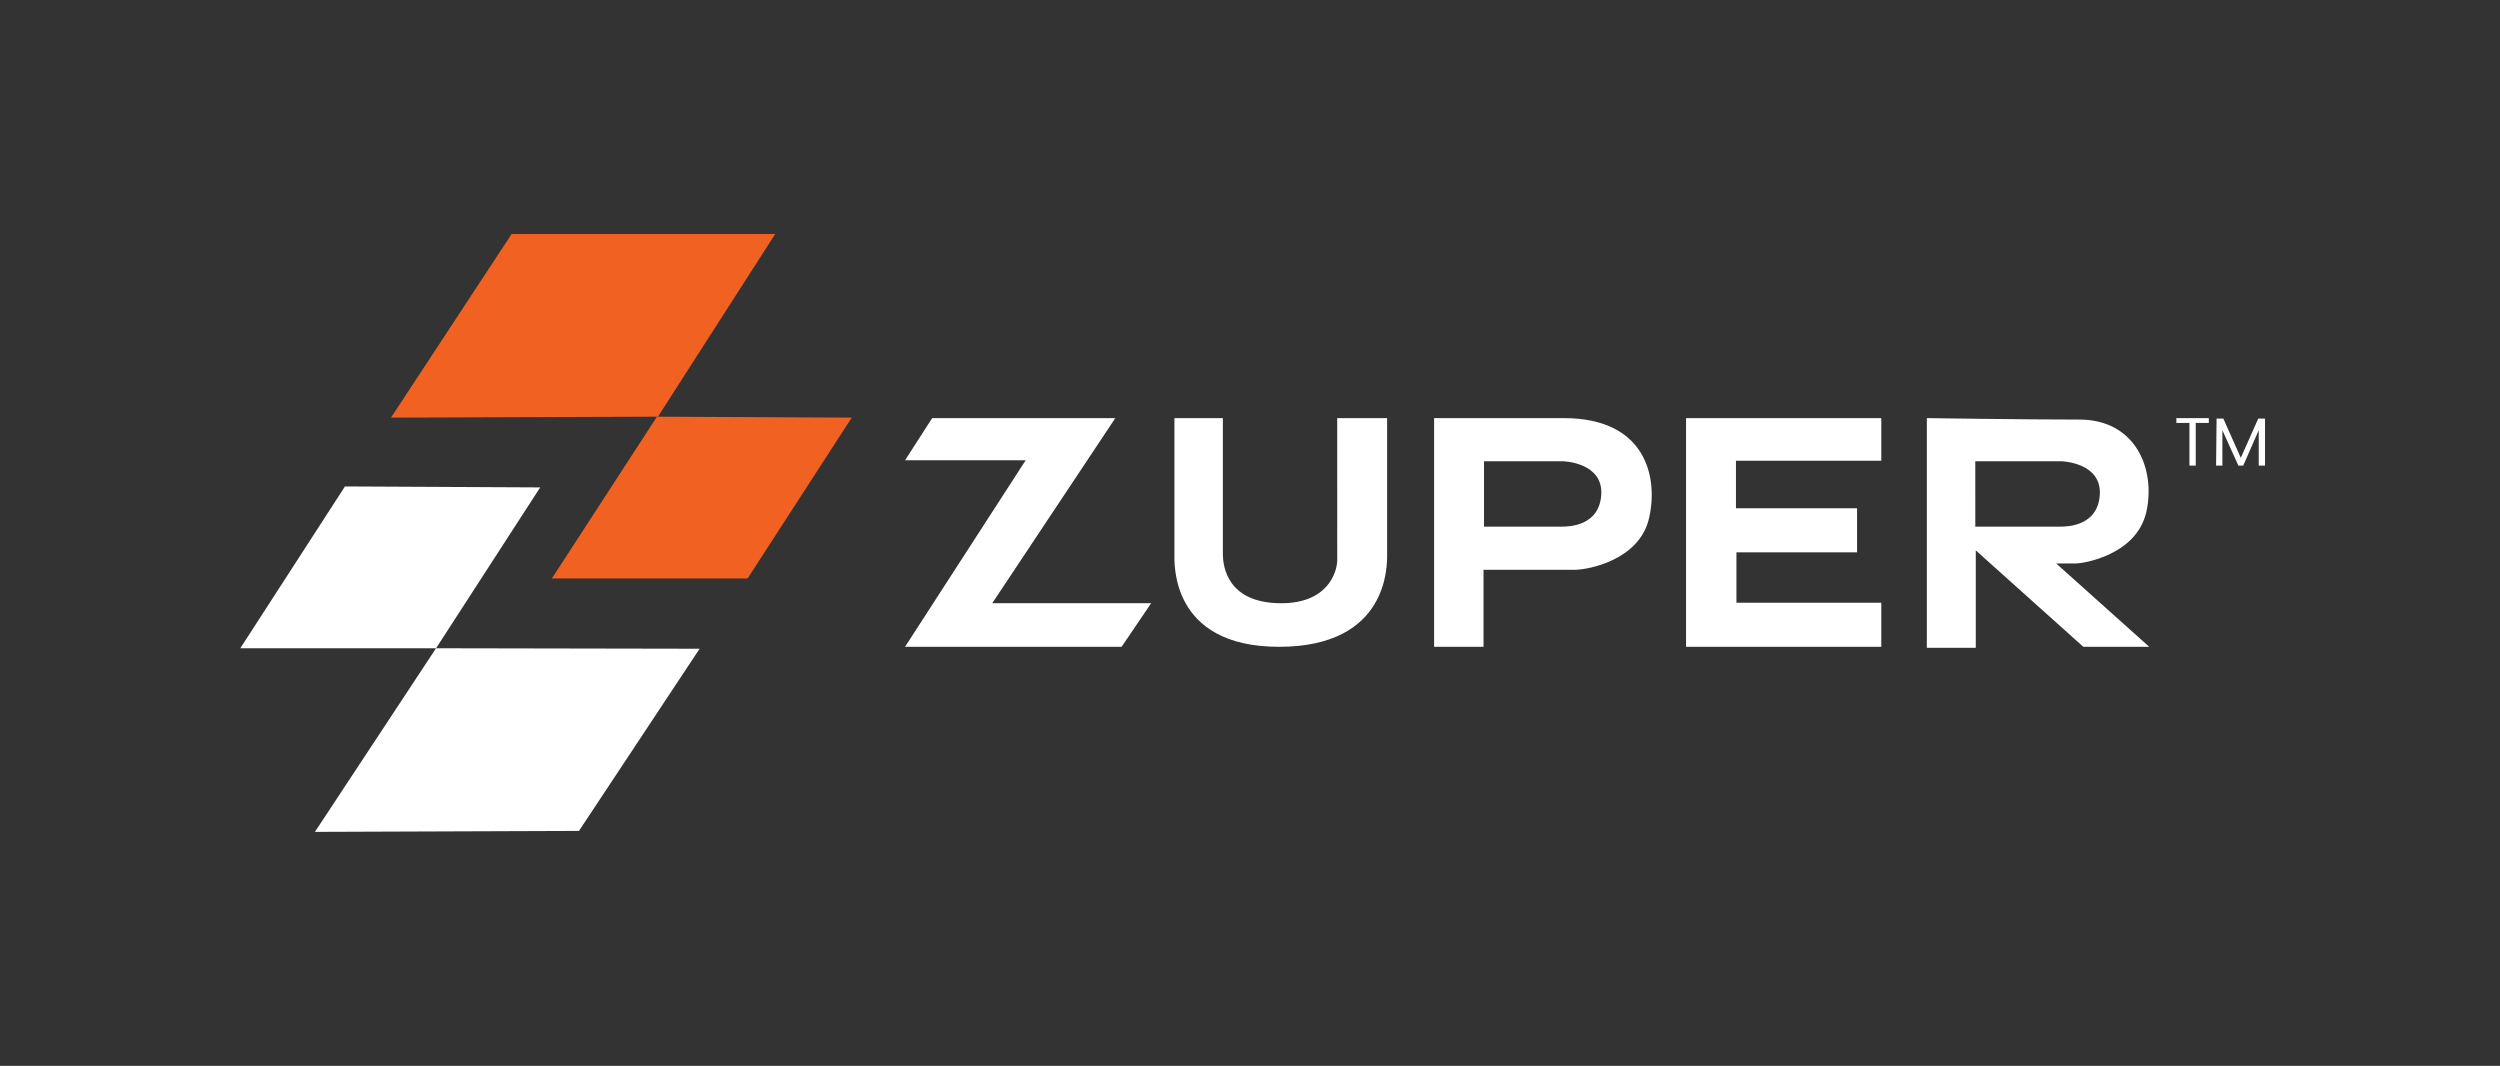 <svg xmlns="http://www.w3.org/2000/svg" xml:space="preserve" id="Layer_1" x="0" y="0" style="enable-background:new 0 0 516 220" viewBox="0 0 516 220"><rect x="0" y="0" width="516" height="220" fill="#333333" stroke="none"/><style>.st0{fill:#f16222}</style><path d="m135.6 86 40.2.2-21.5 33.2h-40.4z" class="st0"></path><path d="M105.6 48.3H160L135.8 86l-55.1.2z" class="st0"></path><path d="m71.2 100.4 40.3.2L90 133.8H49.6zM90 133.8l54.4.1-24.9 37.6-54.5.2zm102.4-47.5-5.6 8.7h24.9l-24.9 38.5h44.7l6.1-9h-32.8l25.4-38.2zm50 0h10v28c0 2.9 1.1 9.9 11.4 10.2 10.3.3 12.2-6.5 12.2-8.9V86.3h10.3v28.2c0 2.2.3 19-22.3 19s-21.6-17.5-21.6-19.3V86.3zm105.6 0v47.2h40.3v-9.1h-29.9V114h24.9v-9.1h-25v-9.8h30v-8.8zm-25.2 0H296v47.2h10.2v-15.9h18.9c2.7 0 13.4-2 15.3-10.8 1.9-8.6-.9-20.5-17.6-20.5zm7.7 15.8c-.4 6.5-6.7 6.6-8.2 6.6h-16V95.2h16.2c.6 0 8.4.4 8 6.9zm93.9 14.2h4.1c1.3 0 12.4-1.6 14.5-10.6 2-9-2.3-19.1-13.8-19.1s-31.5-.3-31.5-.3v47.4h10.1v-20.1l22.2 19.9h13.6l-19.2-17.2zm-16.7-7.6V95.2h17.7c.5 0 8.4.4 8 6.9s-6.7 6.6-8.2 6.6h-17.5zm41.6-22.4h6.6v1h-2.7v8.8h-1.3v-8.8h-2.7v-1h.1zm8.2.1h1.4l3.6 8.1 3.6-8.1h1.4v9.7h-1.3v-7.3l-3.2 7.3h-1l-3.3-7.3v7.3h-1.3l.1-9.7z" style="fill:#fff"></path></svg>